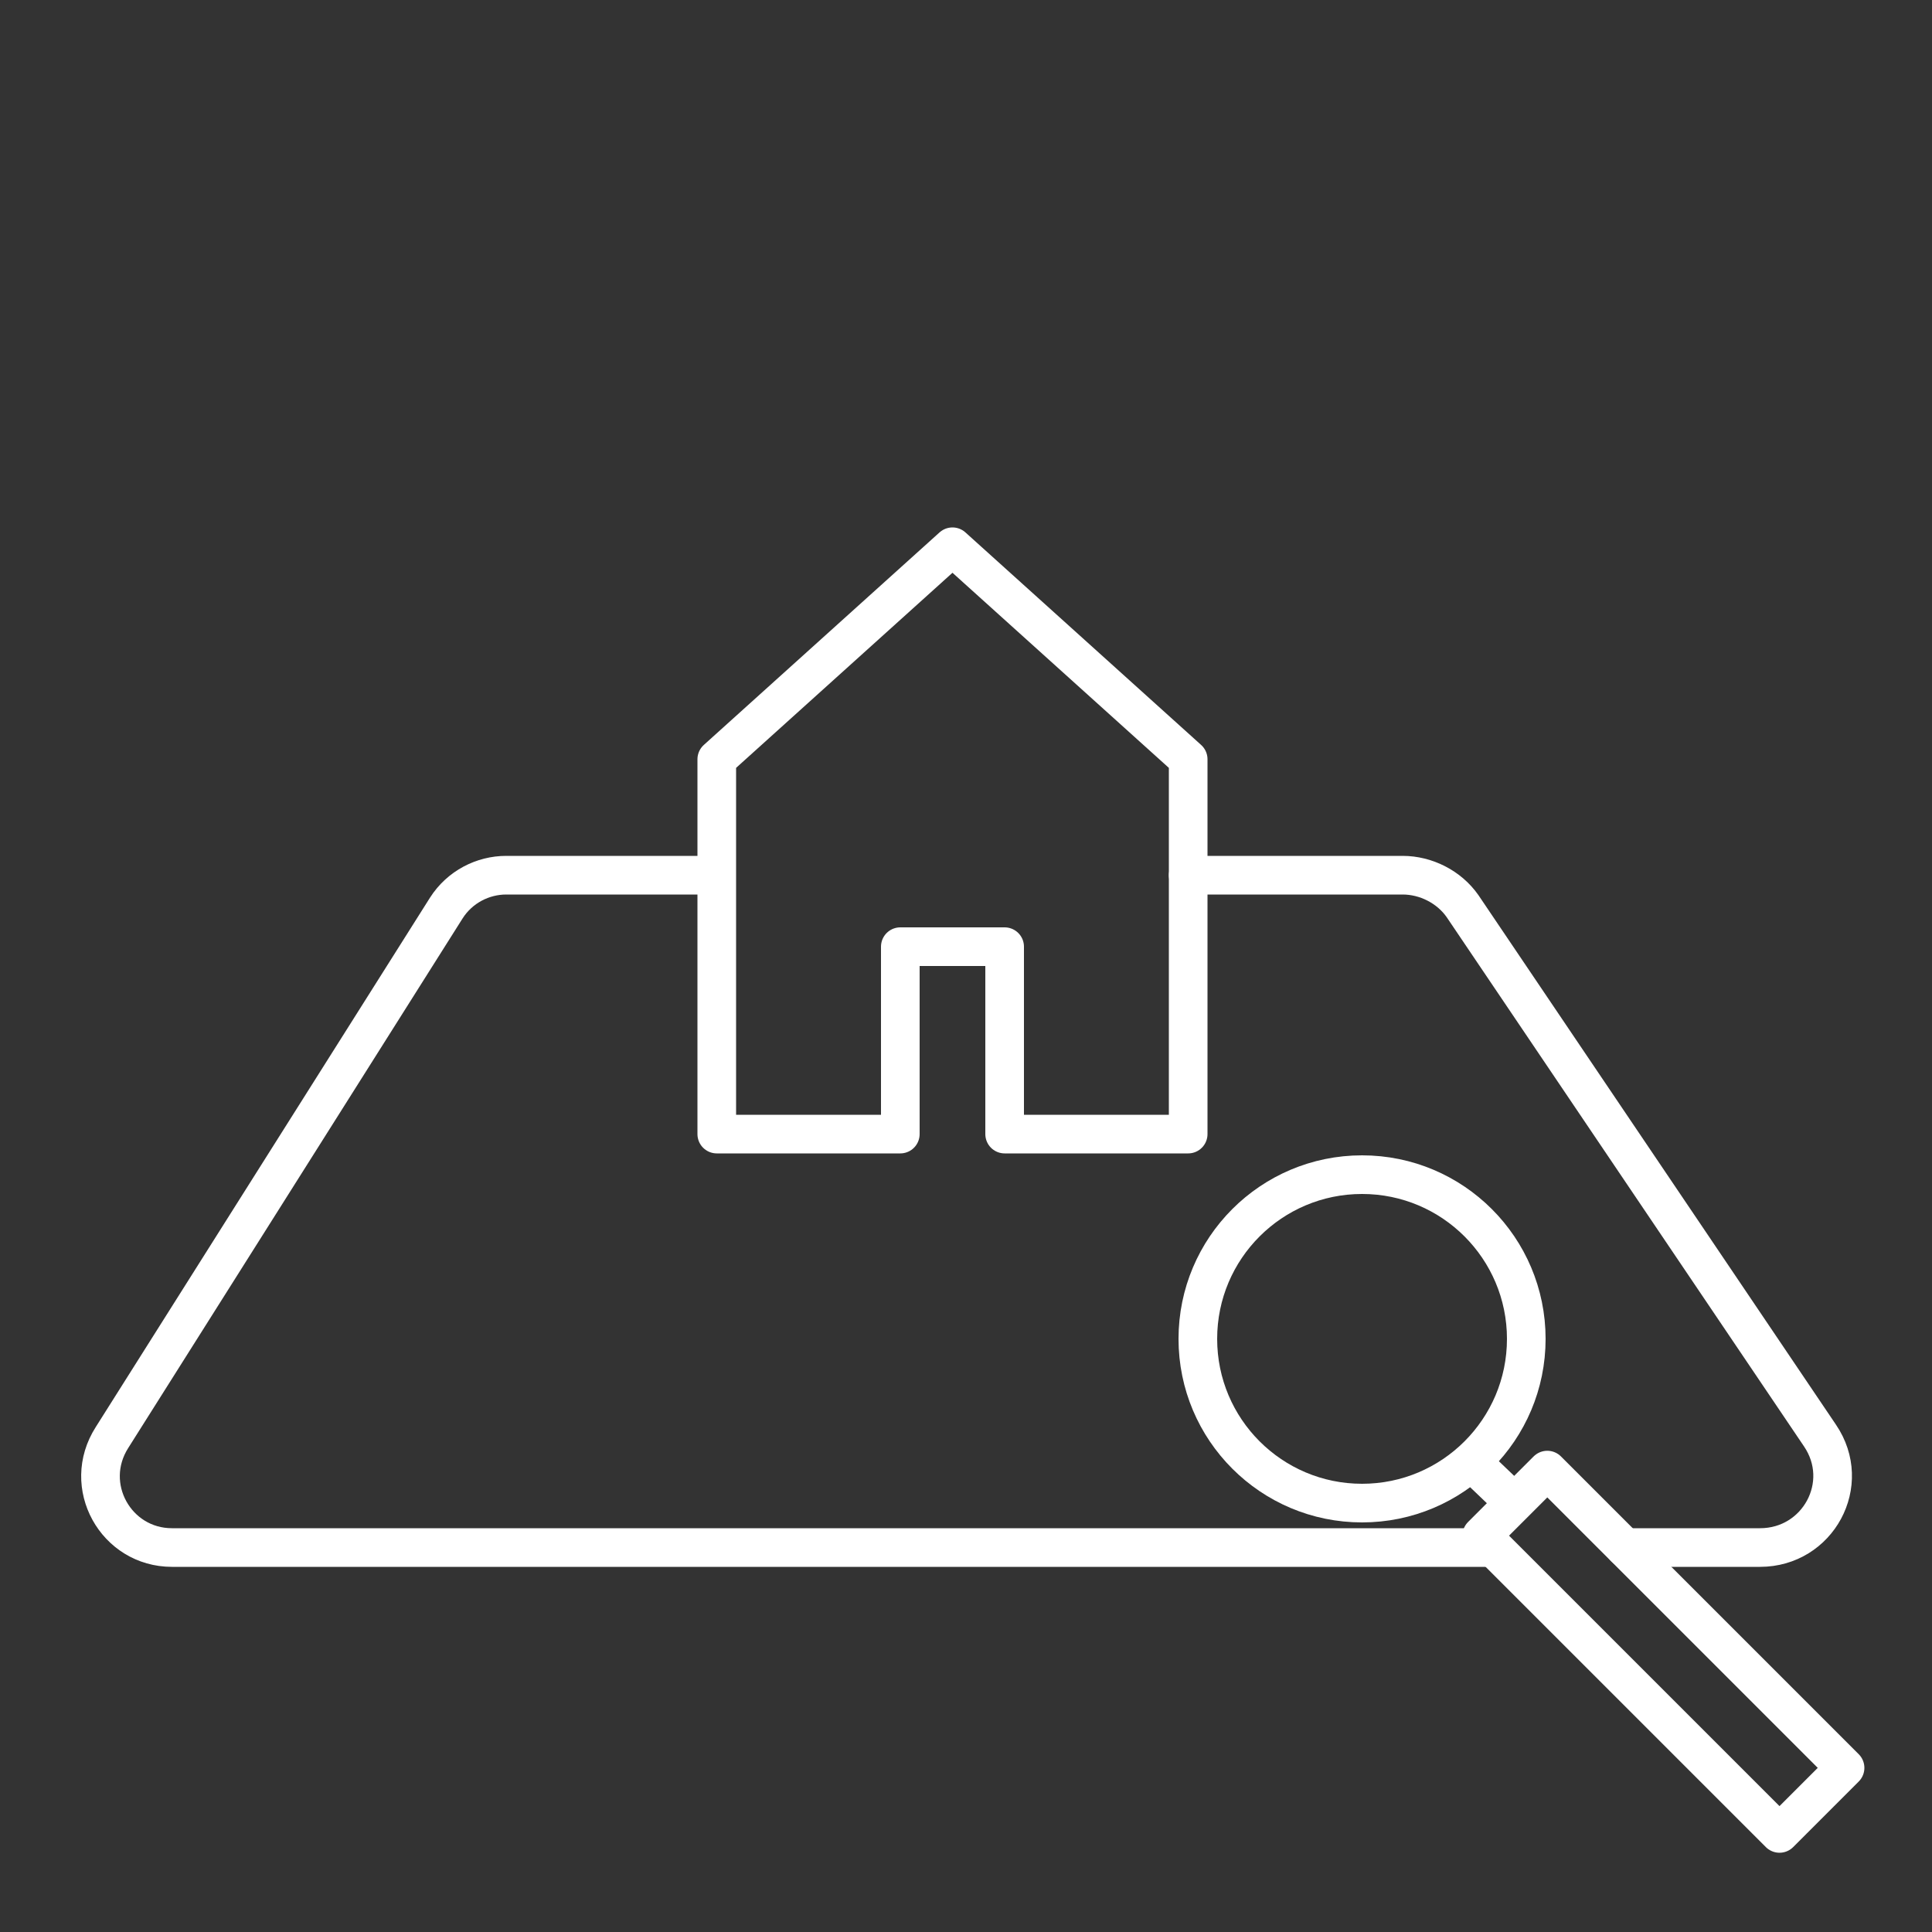 <?xml version="1.0" encoding="utf-8"?>
<!-- Generator: Adobe Illustrator 23.1.1, SVG Export Plug-In . SVG Version: 6.00 Build 0)  -->
<svg version="1.1" id="Ebene_1" xmlns="http://www.w3.org/2000/svg" xmlns:xlink="http://www.w3.org/1999/xlink" x="0px" y="0px"
	 viewBox="0 0 100 100" style="enable-background:new 0 0 100 100;" xml:space="preserve">
<rect x="0" y="0" width="100" height="100" fill="#333333" stroke="none"/>
<style type="text/css">
	.st0{fill:none;stroke:#FFFFFF;stroke-width:2;stroke-linecap:round;stroke-linejoin:round;}
	.st1{fill:none;stroke:#FFFFFF;stroke-width:2;stroke-linejoin:round;}
</style>
<title>grundstueck</title>
<path class="st0" d="M77.2,80.1H8.9c-2.9,0-4.7-3.2-3.1-5.7L23.1,47c0.7-1.1,1.9-1.7,3.1-1.7h10.8"/>
<path class="st0" d="M61.5,45.3h11.1c1.2,0,2.4,0.6,3.1,1.6l18.5,27.4c1.7,2.5-0.1,5.8-3.1,5.8h-7"/>
<polygon class="st0" points="37.1,39.3 37.1,58.7 46.6,58.7 46.6,49 52,49 52,58.7 61.5,58.7 61.5,39.3 49.3,28.3 "/>
<circle class="st0" cx="70.5" cy="69.3" r="8.5"/>
<rect x="83.7" y="74.6" transform="matrix(0.707 -0.707 0.707 0.707 -35.224 85.919)" class="st0" width="4.8" height="21.8"/>
<line class="st1" x1="78.4" y1="77.8" x2="76.1" y2="75.6"/>
</svg>
